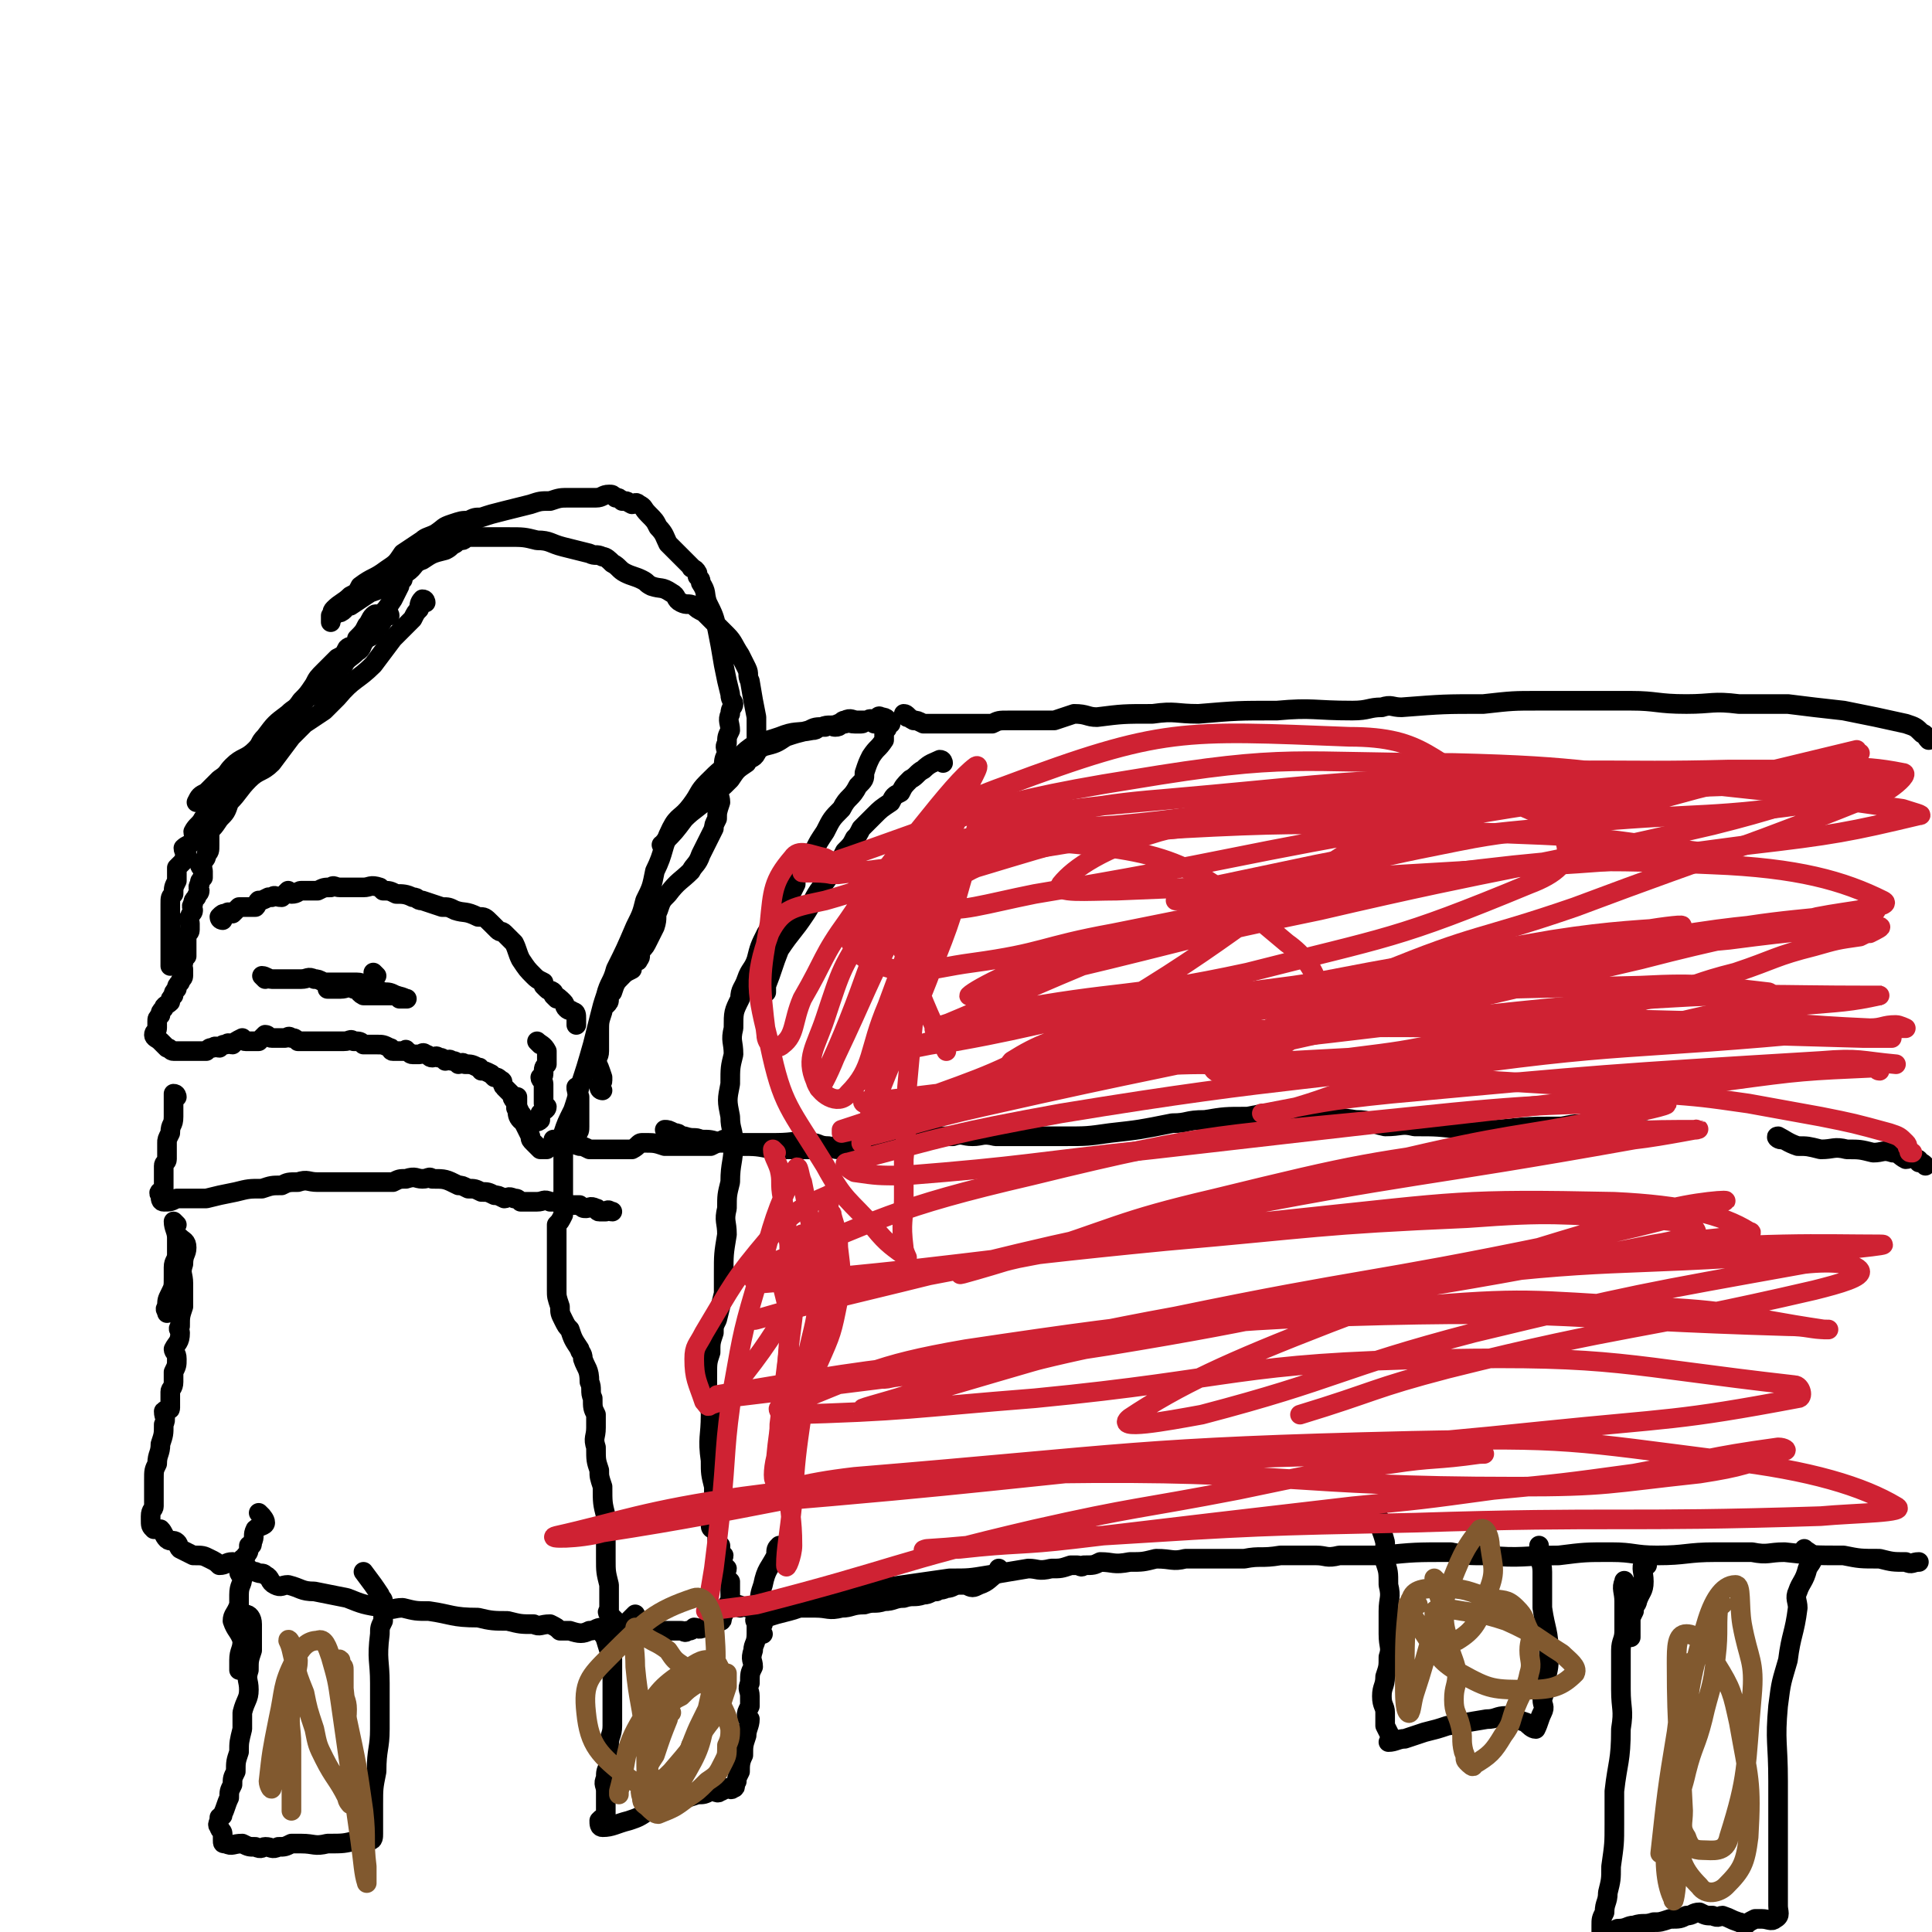 <svg viewBox='0 0 590 590' version='1.1' xmlns='http://www.w3.org/2000/svg' xmlns:xlink='http://www.w3.org/1999/xlink'><g fill='none' stroke='#000000' stroke-width='6' stroke-linecap='round' stroke-linejoin='round'><path d='M123,177c0,0 0,-1 -1,-1 0,1 0,2 0,3 -1,2 -1,2 -2,4 -2,3 -2,3 -4,5 -1,0 -1,-1 -2,0 -1,1 -1,2 -2,3 -1,2 -1,2 -3,4 0,1 0,1 -1,2 -1,1 -1,0 -2,1 -1,2 -1,2 -3,3 -2,2 -2,2 -4,4 -2,2 -2,2 -3,4 -2,3 -2,3 -4,5 -2,3 -2,2 -4,4 -4,3 -4,3 -7,7 -2,2 -1,2 -3,4 -3,3 -4,2 -7,5 -2,2 -1,2 -4,4 -2,2 -2,2 -4,4 -2,1 -2,1 -3,3 '/><path d='M130,184c0,0 0,-1 -1,-1 -1,1 -1,2 -1,3 -1,1 -1,1 -2,3 -3,3 -3,3 -6,6 -3,4 -3,4 -6,8 -5,5 -6,4 -11,10 -2,2 -2,2 -4,4 -3,2 -3,2 -6,4 -2,2 -2,2 -4,4 -3,4 -3,4 -6,8 -3,3 -4,2 -7,5 -3,3 -3,4 -6,7 -1,3 -1,3 -3,5 -2,3 -2,3 -5,5 '/><path d='M119,188c0,0 0,-1 -1,-1 -1,2 -1,3 -3,5 -1,2 -1,2 -3,3 -2,2 -1,3 -3,4 -2,2 -3,2 -4,4 -2,1 -1,1 -2,3 -1,1 -1,0 -2,1 0,1 0,1 -1,1 -1,1 -1,1 -2,2 -1,1 0,1 -1,2 -2,1 -2,0 -3,1 -1,1 -1,1 -2,2 -1,2 -1,2 -3,3 -1,1 -1,1 -2,2 -1,1 -1,1 -2,3 0,1 -1,0 -1,1 -1,1 -1,2 -2,3 0,1 -1,0 -2,1 -2,2 -2,2 -4,5 0,0 0,0 0,1 -1,1 -2,1 -3,2 -1,1 -1,1 -2,2 -1,2 -1,2 -2,3 0,1 0,1 -1,2 -2,1 -2,1 -3,2 0,1 0,2 -1,2 0,2 0,2 -2,3 -1,2 -2,2 -3,4 0,1 1,2 0,3 -1,1 -2,1 -3,2 0,1 1,2 1,2 0,1 -1,1 -1,2 -1,1 -1,1 -2,2 0,2 0,2 0,4 -1,2 -1,2 -1,4 -1,1 -1,1 -1,3 0,3 0,3 0,6 0,3 0,3 0,5 0,3 0,3 0,5 0,1 0,1 0,3 '/><path d='M68,241c0,0 0,-1 -1,-1 0,1 0,2 0,4 -1,2 -1,2 -2,4 0,0 0,0 0,1 0,1 0,1 0,3 0,1 -1,1 -1,2 0,1 0,1 0,2 0,1 0,1 0,2 0,2 0,2 -1,3 0,1 0,1 -1,2 0,1 0,1 -1,1 0,1 1,1 1,2 0,1 0,1 0,2 -1,1 -1,1 -1,2 -1,1 0,2 0,2 0,1 -1,1 -1,2 -1,1 -1,1 -1,2 -1,1 0,1 0,2 0,1 -1,1 -1,2 -1,1 0,1 0,2 0,1 0,1 0,2 0,1 -1,1 -1,2 0,1 0,1 0,2 0,1 0,1 0,2 0,1 0,1 0,2 -1,1 -1,1 -1,2 -1,1 0,1 0,2 0,1 0,1 0,2 0,1 -1,1 -1,2 -1,1 -1,1 -1,2 -1,1 -1,1 -1,2 -1,1 -1,1 -1,2 -1,1 -2,1 -2,2 -1,1 -1,1 -1,2 -1,1 -1,1 -1,2 0,1 0,1 0,2 0,1 -1,1 -1,2 0,1 1,1 2,2 1,1 1,1 2,2 1,0 1,1 2,1 1,0 1,0 2,0 1,0 1,0 2,0 1,0 1,0 2,0 1,0 1,0 2,0 1,0 1,0 2,0 1,-1 1,-1 2,-1 1,-1 1,0 2,0 1,-1 1,-1 2,-1 1,-1 1,0 2,0 1,-1 1,-1 3,-2 0,0 0,1 1,1 1,0 1,0 2,0 1,0 1,0 2,0 1,-1 1,-1 2,-2 1,0 1,1 2,1 1,0 1,0 2,0 1,0 1,0 2,0 1,0 1,-1 2,0 1,0 1,0 2,1 1,0 1,0 3,0 1,0 1,0 2,0 0,0 0,0 1,0 2,0 2,0 4,0 2,0 2,0 4,0 2,0 2,-1 3,0 2,0 2,0 3,1 2,0 2,0 4,0 2,0 2,0 4,1 1,0 0,1 1,1 2,0 2,0 3,0 1,0 1,-1 1,0 1,0 1,1 2,1 1,0 1,0 2,0 1,0 1,-1 2,0 1,0 1,1 2,1 1,0 1,-1 2,0 1,0 1,0 2,1 1,0 1,-1 2,0 1,0 1,0 2,1 1,0 1,-1 2,0 2,0 2,0 4,1 1,0 0,0 1,1 1,0 1,0 3,1 0,0 0,0 1,1 1,0 1,0 2,1 1,0 0,1 1,2 1,1 1,1 2,2 1,1 0,1 1,2 1,2 1,2 2,4 1,1 1,2 1,3 1,2 1,2 2,4 0,1 0,1 1,2 1,1 1,1 2,2 1,0 1,0 2,0 1,-1 1,-1 2,-2 1,0 1,1 2,1 1,0 1,0 2,0 1,-1 0,-2 1,-2 1,-1 1,-1 2,-2 1,0 1,-1 1,-2 0,-1 0,-1 0,-2 0,-1 0,-1 0,-2 0,-1 0,-1 0,-2 0,-1 0,-1 0,-2 0,-1 0,-1 0,-1 -1,-2 -1,-2 -1,-3 '/><path d='M68,281c0,0 -1,0 -1,-1 1,-1 1,-1 2,-1 1,-1 1,0 2,0 1,-1 1,-1 2,-2 2,0 2,0 3,0 1,0 1,0 2,0 1,-1 0,-1 1,-2 1,0 1,0 3,-1 0,0 0,0 1,0 1,-1 1,0 3,0 1,-1 1,-1 2,-2 0,0 0,1 1,1 2,0 2,-1 3,-1 3,0 3,0 5,0 2,-1 2,-1 4,-1 1,-1 1,0 3,0 2,0 2,0 5,0 1,0 1,0 2,0 2,0 2,-1 5,0 0,0 0,0 1,1 2,0 2,0 4,1 2,0 3,0 5,1 2,0 1,1 3,1 3,1 3,1 6,2 2,0 2,0 4,1 3,1 3,0 7,2 2,0 2,0 4,2 1,1 1,1 2,2 1,1 1,0 2,1 1,1 1,1 3,3 1,2 1,3 2,5 2,3 2,3 4,5 1,1 1,1 3,2 0,0 0,0 0,1 1,1 1,1 1,1 1,1 1,0 2,1 '/><path d='M170,305c0,0 -1,-1 -1,-1 1,0 2,1 3,2 1,1 0,1 1,2 1,1 1,0 2,1 1,0 1,1 1,2 0,1 0,1 0,2 '/><path d='M184,333c0,0 -1,0 -1,-1 0,-1 1,-1 1,-2 0,0 0,-1 0,-1 -1,-3 -1,-3 -2,-5 0,-1 1,-1 1,-3 0,-2 0,-2 0,-3 0,-2 0,-2 0,-3 0,-3 0,-3 1,-6 0,-1 0,-1 1,-2 1,-1 1,-1 1,-2 0,-1 0,-1 1,-2 1,-3 1,-3 3,-5 1,-1 1,-1 3,-2 0,-1 0,-1 0,-2 1,-1 2,0 2,-1 1,-1 0,-1 1,-3 1,-1 1,-1 2,-3 1,-2 1,-2 2,-4 1,-3 0,-3 1,-5 1,-3 1,-3 3,-5 3,-4 4,-4 7,-7 1,-2 2,-2 3,-5 1,-2 1,-2 2,-4 1,-2 1,-2 2,-4 0,-1 0,-1 1,-3 0,-2 0,-2 1,-5 0,-2 -1,-2 0,-4 0,-1 0,-1 1,-3 0,-2 -1,-2 0,-3 0,-3 0,-3 1,-5 0,-1 -1,-2 0,-3 0,-2 0,-2 1,-4 0,-2 -1,-3 0,-5 0,-2 1,-2 1,-3 0,-1 -1,-1 -1,-3 -1,-4 -1,-4 -2,-9 -1,-6 -1,-6 -2,-11 -1,-4 -1,-4 -3,-8 -1,-3 0,-3 -2,-6 0,-1 0,-1 -1,-2 0,-1 0,-1 0,-1 -1,-2 -2,-1 -2,-2 -4,-4 -4,-4 -7,-7 -1,-2 -1,-3 -3,-5 -1,-2 -1,-2 -3,-4 -2,-2 -1,-2 -3,-3 -1,-1 -1,0 -2,0 -2,-1 -1,-1 -3,-1 -1,-1 -1,-1 -2,-1 -1,-1 -1,-1 -2,-1 -2,0 -2,1 -4,1 -1,0 -2,0 -3,0 -3,0 -3,0 -5,0 -3,0 -3,0 -6,1 -3,0 -3,0 -6,1 -4,1 -4,1 -8,2 -4,1 -4,1 -7,2 -2,0 -2,0 -4,1 -2,0 -2,0 -5,1 -3,1 -2,1 -5,3 -2,1 -3,1 -4,2 -3,2 -3,2 -6,4 -2,3 -2,3 -5,5 -4,3 -4,2 -8,5 -1,2 -1,2 -3,3 -2,2 -3,2 -5,4 -1,1 0,1 -1,2 0,1 0,2 0,2 0,0 0,-1 1,-2 1,-1 1,-1 2,-1 2,-1 1,-2 3,-2 3,-2 3,-2 6,-4 3,-1 3,-1 5,-3 3,-2 4,-1 6,-3 3,-2 2,-3 5,-4 3,-2 3,-2 7,-3 2,-1 1,-1 3,-2 1,-1 1,-1 2,-1 1,0 1,-1 2,-1 2,0 2,0 4,0 4,0 4,0 8,0 5,0 5,0 9,1 4,0 4,1 8,2 4,1 4,1 8,2 2,1 2,0 4,1 1,0 2,1 3,2 2,1 2,2 4,3 2,1 3,1 5,2 2,1 1,1 3,2 3,1 3,0 6,2 2,1 1,2 3,3 2,1 2,0 4,1 1,1 1,1 3,2 3,3 3,3 7,7 2,2 2,3 4,6 1,2 1,2 2,4 1,2 0,2 1,4 1,6 1,6 2,11 0,3 0,3 0,5 0,2 0,2 0,4 0,1 0,1 0,2 -1,2 -2,1 -3,3 -3,2 -3,2 -5,5 -3,3 -3,3 -7,6 -3,3 -4,3 -7,6 -3,4 -3,4 -6,7 -1,1 0,1 -1,1 '/><path d='M267,221c0,0 0,0 -1,-1 -1,0 -1,0 -2,0 -1,0 -1,0 -2,0 -2,0 -2,-1 -4,0 -1,0 -1,1 -2,1 -2,1 -3,0 -5,1 -2,0 -1,1 -3,1 -5,1 -5,0 -10,2 -3,1 -3,1 -7,2 -3,2 -3,2 -6,5 -5,3 -5,3 -9,7 -3,3 -2,3 -5,7 -3,4 -4,3 -6,7 -3,6 -2,7 -5,13 -1,5 -1,5 -3,9 -1,4 -1,4 -3,8 -3,7 -3,7 -6,13 -1,4 -2,4 -3,8 -1,3 -1,3 -2,7 -1,4 -1,4 -2,8 -2,7 -2,7 -4,13 -1,4 -1,4 -2,7 -2,4 -2,4 -3,7 0,4 0,4 0,8 0,3 0,3 0,5 0,2 0,2 0,4 0,1 0,1 0,3 0,2 0,2 0,5 -1,2 -1,2 -2,3 0,3 0,3 0,5 0,2 0,2 0,4 0,2 0,2 0,4 0,2 0,2 0,3 0,1 0,1 0,2 0,1 0,1 0,2 0,2 0,2 1,5 0,2 0,2 1,4 1,2 1,2 2,3 1,3 1,3 3,6 0,1 1,1 1,3 1,3 2,3 2,7 1,2 0,3 1,5 0,3 0,3 1,5 0,2 0,2 0,4 0,3 -1,3 0,6 0,4 0,4 1,7 0,2 0,2 1,5 0,5 0,5 1,9 0,3 0,3 0,7 0,3 0,3 0,6 0,4 0,4 1,8 0,2 0,2 0,3 0,2 0,2 0,3 0,1 0,1 0,2 0,0 -1,0 0,1 1,1 1,1 2,2 1,1 0,1 1,2 1,1 1,1 2,2 1,0 1,0 2,1 1,0 1,-1 2,-1 1,0 1,0 2,0 1,0 1,0 2,0 1,0 1,1 2,0 1,0 1,0 2,-1 1,0 1,0 2,0 2,0 2,0 3,0 1,0 1,1 2,0 1,0 1,0 2,-1 1,0 1,1 3,0 0,0 0,0 1,-1 1,0 1,0 2,-1 1,0 1,1 2,0 1,0 0,-1 1,-2 0,-1 0,-1 1,-2 0,-1 0,-1 1,-2 0,-1 0,-1 0,-2 0,-1 0,-1 0,-2 0,-1 0,-1 0,-2 -1,-1 -1,-1 -2,-2 0,-1 1,-1 1,-2 -1,-1 -1,-1 -2,-2 0,-1 1,-1 1,-2 -1,-1 -1,-1 -1,-3 -1,-1 -1,-1 -1,-3 0,-1 0,-1 -1,-2 0,0 -1,0 -1,-1 0,-1 1,-1 1,-2 0,-1 0,-1 0,-2 0,-4 0,-4 0,-8 -1,-4 -1,-4 -1,-8 -1,-7 0,-7 0,-14 0,-4 -1,-4 -1,-8 0,-2 0,-2 0,-4 0,-4 0,-4 1,-7 0,-3 0,-3 1,-6 0,-2 0,-2 1,-4 1,-4 1,-4 2,-8 0,-3 0,-3 0,-6 0,-6 0,-6 1,-12 0,-4 -1,-4 0,-8 0,-4 0,-4 1,-8 0,-6 1,-6 1,-12 0,-4 -1,-4 -1,-8 -1,-5 -1,-5 0,-10 0,-5 0,-5 1,-9 0,-4 -1,-4 0,-8 0,-5 0,-5 2,-9 0,-3 1,-3 2,-6 1,-3 2,-3 3,-6 1,-4 1,-4 3,-8 2,-3 2,-3 5,-7 1,-1 1,-2 2,-4 1,-2 1,-2 2,-4 0,-1 0,-2 0,-3 3,-4 3,-4 6,-8 1,-2 1,-2 3,-5 2,-4 2,-4 5,-7 2,-4 3,-3 5,-7 2,-2 2,-2 2,-4 1,-3 1,-3 2,-5 2,-3 2,-2 4,-5 0,-1 0,-1 0,-3 0,0 1,0 1,-1 0,-1 1,-1 1,-1 -1,-1 -1,-2 -3,-2 -1,-1 -1,1 -2,1 -1,0 -1,-1 -2,0 -1,0 -1,1 -2,1 -1,0 -1,0 -2,0 -2,0 -2,-1 -3,0 -2,0 -1,1 -3,1 -1,0 -1,-1 -3,0 -3,0 -3,0 -5,1 -4,1 -4,1 -7,2 -3,2 -3,2 -7,3 -1,1 -2,0 -2,1 -1,1 0,1 -1,2 '/><path d='M233,499c0,0 -1,0 -1,-1 0,-1 0,-1 1,-2 0,-1 0,-1 1,-2 3,-1 3,-1 7,-2 4,-1 4,-2 8,-3 6,-2 6,-2 13,-3 7,-1 7,-1 14,-2 7,-1 7,-1 14,-2 6,0 6,0 12,-1 6,-1 6,-1 12,-2 3,0 3,1 7,0 3,0 3,0 6,-1 1,0 1,0 2,0 1,0 1,1 2,0 3,0 3,0 5,-1 4,0 4,1 9,0 4,0 4,0 8,-1 5,0 5,1 9,0 9,0 9,0 18,0 5,-1 5,0 11,-1 4,0 4,0 7,0 2,0 2,0 4,0 3,0 3,1 7,0 6,0 6,0 13,0 10,-1 10,-1 21,-1 5,1 5,1 11,1 11,1 11,0 22,0 8,-1 8,-1 16,-1 7,0 7,1 14,1 9,0 9,-1 18,-1 6,0 6,0 11,0 5,1 5,0 10,0 9,1 9,1 18,1 5,1 5,1 11,1 4,1 4,1 8,1 2,1 2,0 4,0 0,0 0,0 0,0 '/><path d='M226,491c0,0 -1,-1 -1,-1 1,0 2,1 4,1 2,1 2,0 4,0 4,0 4,0 9,0 3,0 3,0 7,0 4,0 4,1 8,0 3,0 3,-1 7,-1 3,-1 3,0 6,-1 3,0 3,-1 6,-1 3,-1 3,0 6,-1 2,0 2,-1 4,-1 1,-1 1,0 3,-1 2,0 2,-1 4,-1 1,0 1,0 2,0 2,1 2,1 4,0 3,-1 3,-2 6,-4 0,0 0,0 0,-1 '/><path d='M277,219c0,0 -1,-1 -1,-1 1,0 1,1 3,2 1,0 1,0 3,1 1,0 1,0 3,0 2,0 2,0 5,0 2,0 2,0 4,0 2,0 2,0 4,0 2,0 2,0 5,0 2,-1 2,-1 5,-1 3,0 3,0 5,0 2,0 2,0 5,0 2,0 2,0 4,0 3,-1 3,-1 6,-2 4,0 4,1 7,1 8,-1 8,-1 17,-1 7,-1 7,0 14,0 12,-1 12,-1 24,-1 11,-1 11,0 23,0 5,0 5,-1 9,-1 3,-1 3,0 6,0 13,-1 13,-1 25,-1 9,-1 9,-1 17,-1 14,0 14,0 28,0 8,0 8,1 17,1 8,0 8,-1 16,0 7,0 7,0 15,0 8,1 8,1 17,2 10,2 10,2 19,4 3,1 3,1 5,3 1,0 1,1 2,2 '/><path d='M288,233c0,0 0,-1 -1,-1 -2,1 -3,1 -5,3 -2,1 -2,2 -4,3 -2,2 -2,2 -3,4 -2,1 -2,1 -3,3 -3,2 -3,2 -5,4 -2,2 -2,2 -4,4 -1,2 -1,2 -2,3 -1,2 -1,2 -3,4 -1,2 -1,2 -3,5 -2,3 -2,3 -5,7 -2,3 -2,4 -4,7 -4,6 -4,5 -8,11 -2,5 -2,6 -4,11 0,1 0,1 0,2 '/><path d='M170,349c0,0 -1,-1 -1,-1 1,0 2,0 3,1 2,0 2,0 5,1 1,0 1,0 3,1 1,0 1,0 3,0 1,0 1,0 3,0 2,0 2,0 3,0 2,0 2,0 4,0 2,-1 2,-2 3,-2 4,0 4,0 7,1 3,0 3,0 6,0 2,0 2,0 4,0 2,0 2,0 4,0 2,-1 2,-1 4,-2 1,0 1,1 3,1 1,0 1,0 3,0 2,0 2,0 4,0 3,0 3,0 6,0 6,0 6,-1 11,0 2,0 2,1 5,1 2,1 2,1 4,1 4,-1 4,-1 8,-1 '/><path d='M204,346c0,0 -1,-1 -1,-1 1,0 1,0 3,1 2,0 1,1 3,1 3,1 3,0 5,1 3,0 3,0 6,1 3,0 3,0 6,1 5,0 5,0 10,1 2,0 2,0 5,0 4,0 4,0 9,0 4,-1 4,-1 9,-1 6,-1 6,-1 12,-1 5,-1 5,-1 9,-1 5,-1 5,-1 11,-1 3,-1 3,0 6,0 3,0 3,-1 7,0 6,0 6,0 12,0 4,0 4,0 9,0 7,0 7,0 14,-1 9,-1 9,-1 19,-3 5,0 4,-1 10,-1 6,-1 6,-1 13,-1 5,-1 5,-1 9,-1 5,0 5,0 10,1 7,0 7,0 14,1 5,0 4,1 9,2 5,0 5,-1 9,0 7,0 7,0 15,1 5,0 5,0 10,0 10,-1 10,-1 20,-1 5,-1 5,-1 11,0 5,0 5,0 11,1 1,0 1,0 2,0 2,0 2,0 3,1 0,0 0,0 1,0 1,0 1,0 1,0 1,0 1,0 2,0 '/><path d='M544,348c-1,0 -2,-1 -1,-1 2,1 3,2 6,3 3,0 3,0 7,1 4,0 4,-1 8,0 4,0 4,0 8,1 3,0 3,-1 6,0 2,0 2,1 4,2 1,0 2,-1 3,0 1,0 1,0 1,1 1,0 1,0 2,1 '/><path d='M165,319c0,0 -1,-1 -1,-1 1,1 2,1 3,3 0,1 0,1 0,2 0,1 0,1 0,2 -1,1 -1,1 -1,3 0,1 -1,1 -1,1 0,1 1,1 1,2 0,1 0,1 0,2 0,2 0,2 0,4 1,1 1,1 1,1 0,1 -1,1 -2,2 0,1 0,1 0,2 -1,1 -1,0 -2,1 -1,0 -1,0 -2,0 -1,-1 -2,-1 -2,-1 -1,-1 -1,-2 -1,-3 -1,-1 0,-1 0,-1 0,-2 0,-2 0,-3 '/><path d='M81,299c0,0 -1,-1 -1,-1 1,0 2,1 3,1 1,0 1,0 3,0 1,0 1,0 3,0 2,0 2,0 3,0 2,0 2,-1 4,0 1,0 1,0 3,1 1,0 1,0 2,0 2,0 2,0 3,0 3,0 3,0 5,0 2,0 2,1 5,2 1,0 1,0 3,1 2,0 2,0 4,1 1,0 1,1 1,1 1,0 3,0 2,0 -2,-1 -3,-1 -7,-1 -2,0 -2,0 -3,0 -2,0 -2,0 -3,0 -2,-1 -1,-2 -3,-2 -2,-1 -2,0 -4,0 -2,0 -2,0 -3,0 -1,0 -1,0 -1,0 '/><path d='M115,298c0,0 -1,-1 -1,-1 '/><path d='M54,335c0,0 0,-1 -1,-1 0,2 0,3 0,7 0,3 -1,2 -1,5 -1,2 -1,2 -1,3 0,2 0,2 0,5 0,1 -1,1 -1,2 0,3 0,3 0,5 0,1 0,1 0,2 -1,1 -2,1 -1,2 0,1 0,2 1,2 2,0 2,0 4,-1 4,0 4,0 9,0 4,-1 4,-1 9,-2 4,-1 4,-1 8,-1 3,-1 3,-1 6,-1 2,-1 2,-1 5,-1 3,-1 3,0 6,0 2,0 2,0 5,0 2,0 2,0 4,0 2,0 2,0 4,0 3,0 3,0 6,0 2,0 2,0 4,0 2,-1 2,-1 4,-1 3,-1 3,0 5,0 2,0 2,-1 3,0 4,0 4,0 8,2 1,0 1,0 3,1 2,0 2,0 4,1 2,0 2,0 4,1 1,0 1,0 3,1 1,0 1,-1 3,0 1,0 1,0 2,1 2,0 2,0 3,0 1,0 1,0 2,0 2,0 2,-1 4,0 1,0 1,0 3,0 1,0 2,0 3,1 2,0 2,0 3,0 1,1 1,1 2,1 1,0 1,-1 3,0 1,0 0,1 1,1 1,0 1,0 2,0 1,-1 1,0 2,0 '/><path d='M56,379c0,0 -1,-1 -1,-1 1,1 2,1 2,3 0,2 -1,2 -1,5 -1,3 0,3 0,6 0,2 0,2 0,4 0,1 0,1 0,3 -1,3 -1,3 -1,6 -1,1 0,1 0,2 0,3 -1,3 -2,5 0,1 1,1 1,3 0,2 0,2 -1,4 0,1 0,1 0,3 0,2 -1,2 -1,3 0,2 0,3 0,5 0,1 -1,0 -2,1 0,2 1,2 0,4 0,3 0,3 -1,6 0,3 -1,3 -1,6 -1,2 -1,2 -1,5 0,4 0,4 0,8 0,1 -1,1 -1,3 0,1 0,1 0,1 0,2 0,2 1,3 1,0 1,0 2,0 1,1 1,2 2,3 1,1 2,0 3,1 1,1 0,1 1,2 2,1 2,1 4,2 3,0 3,0 5,1 2,1 2,1 3,2 2,0 2,-1 4,-1 2,1 2,1 4,2 2,0 1,1 3,1 2,1 2,0 3,1 2,1 1,2 3,3 2,1 2,0 4,0 4,1 4,2 8,2 5,1 5,1 10,2 5,2 5,2 11,3 3,1 3,0 6,0 4,1 4,1 8,1 7,1 7,2 15,2 4,1 5,1 9,1 4,1 4,1 8,1 2,1 2,0 5,0 2,1 2,1 3,2 2,0 2,0 3,0 3,1 4,1 6,0 2,0 2,-1 4,-1 1,0 1,0 2,0 1,0 1,0 1,0 1,0 1,1 2,0 1,0 1,0 2,-1 1,-1 1,-1 3,-3 '/><path d='M54,374c0,0 -1,-1 -1,-1 0,2 1,3 1,5 0,3 0,3 0,5 0,2 -1,2 -1,4 0,1 0,1 0,3 0,3 0,3 -1,5 -1,2 -1,2 -1,4 -1,1 0,1 0,2 '/><path d='M76,494c0,0 -1,-1 -1,-1 1,0 2,1 2,3 0,2 0,2 0,5 0,2 0,2 0,3 -1,3 -1,3 -1,6 -1,3 0,3 0,6 0,3 -1,3 -2,7 0,3 0,3 0,5 -1,4 -1,4 -1,7 -1,3 -1,3 -1,6 -1,2 -1,2 -1,4 -1,2 -1,2 -1,4 -1,2 -1,3 -2,5 0,1 0,0 -1,1 0,2 -1,2 0,3 0,1 1,1 1,2 0,1 0,1 0,2 0,1 0,1 1,1 2,1 2,0 5,0 2,1 2,1 4,1 2,1 2,0 3,0 2,0 2,1 4,0 2,0 2,0 4,-1 2,0 2,0 3,0 4,0 4,1 8,0 5,0 5,0 9,-1 2,0 2,1 4,0 1,0 1,-1 1,-2 0,-4 0,-4 0,-9 0,-5 0,-5 1,-10 0,-7 1,-7 1,-13 0,-3 0,-3 0,-6 0,-3 0,-3 0,-6 0,-1 0,-1 0,-2 0,-7 -1,-7 0,-15 0,-2 0,-2 1,-4 0,-1 0,-1 0,-2 0,-1 0,-1 0,-2 0,-1 0,-1 0,-2 0,-1 -1,-1 -1,-2 -2,-3 -2,-3 -5,-7 '/><path d='M80,463c0,0 -1,-1 -1,-1 1,1 2,2 2,3 0,1 -2,1 -3,2 -1,2 0,2 -1,4 0,1 0,1 -1,1 0,2 0,2 -1,3 0,1 0,1 -1,1 0,2 0,2 -1,4 0,1 1,1 1,2 0,2 -1,2 -1,5 0,1 0,1 0,3 -1,3 -2,3 -2,5 1,3 2,3 3,6 0,3 -1,3 -1,6 0,2 0,2 0,3 '/><path d='M185,500c0,0 -1,-1 -1,-1 1,1 1,2 2,5 1,1 1,1 1,3 0,1 0,1 0,3 0,3 0,3 0,5 0,2 0,2 0,4 0,1 0,1 0,3 0,3 0,3 0,5 0,3 -1,3 -1,6 0,3 0,3 0,6 -1,2 -1,2 -1,4 -1,2 0,2 0,4 0,2 0,2 0,5 0,1 0,1 0,3 -1,0 -1,0 -2,1 0,1 0,2 1,2 3,0 4,-1 8,-2 3,-1 3,-1 6,-3 4,-1 4,-1 8,-3 4,-1 4,-1 7,-2 2,0 2,0 4,-1 2,0 2,1 3,0 1,0 1,-1 2,-1 1,0 1,1 2,0 1,0 0,-1 1,-2 0,-1 0,-1 1,-3 0,-2 0,-3 1,-5 0,-3 0,-3 1,-6 0,-2 1,-3 1,-5 0,0 -1,0 -1,-1 0,-1 0,-1 1,-3 0,-1 0,-1 0,-3 0,-2 -1,-2 0,-4 0,-3 0,-3 1,-5 0,-2 -1,-2 0,-5 0,-2 1,-2 1,-5 0,0 0,0 0,-1 0,-1 0,-1 0,-2 0,-1 -1,-1 0,-2 0,-2 0,-2 1,-4 0,-3 0,-3 1,-6 1,-5 2,-5 4,-9 0,-2 0,-2 1,-3 '/><path d='M497,484c-1,0 -1,-2 -1,-1 -1,2 0,3 0,6 0,1 0,1 0,3 0,3 0,3 0,6 0,3 -1,3 -1,6 0,6 0,6 0,12 0,6 1,6 0,12 0,10 -1,10 -2,19 0,5 0,5 0,10 0,6 0,6 -1,13 0,4 0,4 -1,8 0,3 -1,3 -1,6 -1,2 -1,2 -1,4 0,1 0,1 0,2 2,0 3,0 5,-1 3,0 3,-1 5,-1 3,-1 3,0 6,-1 2,0 2,0 5,-1 3,0 3,0 5,-1 2,0 2,-1 4,-1 2,1 2,1 4,1 2,1 2,0 3,0 3,1 2,1 5,2 1,0 1,1 2,1 1,-1 1,-1 3,-2 1,0 1,0 2,0 2,0 3,1 4,0 2,-1 1,-2 1,-4 0,-1 0,-1 0,-2 0,-2 0,-2 0,-4 0,-3 0,-3 0,-7 0,-6 0,-6 0,-12 0,-6 0,-6 0,-13 0,-12 -1,-12 0,-23 1,-8 1,-7 3,-14 1,-8 2,-8 3,-16 0,-2 -1,-3 0,-5 1,-3 2,-3 3,-7 1,-2 2,-2 1,-4 0,-1 -1,-1 -2,-2 '/><path d='M503,478c-1,0 -1,-2 -1,-1 -1,2 0,3 0,6 0,3 -1,3 -2,6 0,1 -1,1 -1,3 -1,2 -1,2 -1,3 0,1 0,1 0,2 0,1 0,1 0,3 '/><path d='M422,465c0,0 -1,-2 -1,-1 0,2 1,3 2,7 0,3 0,3 0,6 1,3 1,3 1,7 1,4 0,4 0,8 0,3 0,3 0,7 0,4 1,4 0,7 0,3 0,3 -1,6 0,3 -1,3 -1,6 0,3 1,3 1,5 0,2 0,2 0,4 1,2 1,2 2,4 0,0 -1,1 -1,1 2,0 3,-1 5,-1 3,-1 3,-1 6,-2 4,-1 4,-1 7,-2 6,-1 6,-1 12,-2 3,0 3,-1 6,-1 3,1 3,1 6,2 1,1 2,2 3,2 1,-2 1,-3 2,-5 1,-2 0,-2 0,-4 1,-3 1,-3 1,-6 1,-4 1,-4 1,-8 0,-7 -1,-7 -2,-14 0,-5 0,-5 0,-11 0,-3 -1,-3 -1,-6 0,-1 0,-1 0,-2 '/></g>
<g fill='none' stroke='#CF2233' stroke-width='6' stroke-linecap='round' stroke-linejoin='round'><path d='M584,352c-1,0 -1,0 -1,-1 -1,-1 0,-1 -1,-2 -2,-2 -2,-2 -5,-3 -11,-3 -11,-3 -21,-5 -11,-2 -11,-2 -22,-4 -14,-2 -14,-2 -27,-3 -18,-2 -18,-2 -36,-3 -32,-2 -32,-2 -64,-3 -13,-1 -13,-2 -26,-2 -10,-1 -10,-1 -21,-1 -8,-1 -8,-1 -17,-1 -4,-1 -4,-1 -9,0 -2,0 -6,1 -4,1 4,1 8,1 16,1 15,-1 15,-1 29,-1 18,-1 19,-1 37,-2 16,-2 16,-2 31,-5 18,-2 18,-2 35,-6 15,-3 15,-4 29,-8 11,-3 11,-4 23,-7 12,-4 12,-5 24,-8 7,-2 7,-2 14,-3 2,-1 2,-1 3,-1 2,-1 4,-2 3,-2 -20,1 -23,1 -46,4 -20,2 -20,1 -40,5 -24,4 -24,5 -47,10 -32,7 -32,8 -63,15 -28,7 -29,6 -57,13 -14,4 -14,5 -28,8 -18,4 -18,4 -36,8 0,0 0,-1 0,-1 43,-14 43,-16 87,-27 41,-11 42,-9 84,-17 41,-8 41,-8 82,-15 24,-4 25,-3 49,-6 7,-1 17,-2 13,-2 -17,3 -28,2 -56,8 -71,15 -70,17 -141,34 -35,9 -35,8 -71,16 -13,4 -14,4 -27,7 -6,2 -15,4 -12,4 9,-2 17,-5 35,-9 53,-12 53,-11 106,-23 48,-11 48,-11 95,-22 27,-7 27,-6 54,-13 10,-2 24,-3 20,-5 -12,-6 -26,-10 -52,-11 -45,-2 -46,-1 -91,5 -51,6 -51,7 -100,20 -19,5 -34,13 -36,15 -1,1 15,-4 30,-8 38,-9 38,-10 77,-18 60,-14 60,-12 120,-26 20,-5 20,-6 40,-11 2,-1 7,-1 5,-1 -20,-1 -24,-2 -48,0 -42,4 -42,4 -84,11 -60,10 -60,12 -120,22 -15,3 -24,6 -29,4 -3,-2 4,-9 11,-12 30,-9 31,-10 63,-12 55,-3 55,0 110,2 23,1 23,2 47,5 0,0 0,0 0,0 -39,3 -40,2 -79,7 -25,3 -25,4 -50,8 -24,5 -24,5 -49,10 -22,4 -21,6 -43,9 -15,2 -18,5 -30,0 -6,-2 -11,-9 -6,-15 15,-21 18,-29 46,-39 48,-18 54,-17 105,-15 24,0 24,8 46,18 11,6 18,6 20,14 2,6 -3,10 -11,13 -41,17 -43,16 -86,27 -37,8 -38,5 -75,12 -9,1 -9,1 -18,4 -1,0 -4,2 -2,1 24,-10 27,-12 54,-23 30,-12 31,-10 61,-23 16,-7 22,-10 31,-16 2,-1 -5,-1 -9,1 -48,30 -46,34 -95,62 -24,13 -25,13 -50,22 -7,2 -12,0 -14,0 -2,-1 3,-1 6,-1 46,-6 46,-4 91,-12 20,-3 29,0 38,-11 7,-7 4,-18 -6,-25 -24,-20 -30,-27 -62,-30 -38,-4 -40,6 -79,17 -9,2 -13,2 -17,10 -5,14 -4,18 0,34 4,19 6,19 17,37 6,11 7,10 15,19 4,5 6,6 10,9 0,0 -1,-2 -1,-3 -1,-8 0,-8 0,-15 0,-6 0,-6 0,-12 1,-11 1,-11 1,-22 1,-11 1,-11 2,-21 4,-22 5,-22 9,-44 1,-5 2,-12 2,-9 -2,6 -3,13 -7,26 -3,11 -4,11 -7,22 -3,8 -3,8 -6,17 -3,10 -3,10 -5,21 -1,2 -2,6 -2,5 2,-3 2,-7 5,-14 8,-21 10,-21 18,-43 6,-15 5,-15 10,-31 2,-8 3,-9 3,-16 0,-2 -2,-3 -4,-2 -15,17 -16,18 -29,39 -9,13 -9,14 -14,29 -3,9 -6,12 -3,19 1,4 7,8 10,4 8,-8 6,-13 12,-27 9,-24 8,-24 17,-47 3,-8 4,-8 7,-16 1,-2 1,-5 0,-4 -1,1 -3,4 -5,8 -10,17 -10,17 -19,34 -7,15 -6,15 -12,30 -4,10 -7,16 -9,20 0,2 3,-4 5,-9 10,-21 9,-21 20,-42 9,-19 10,-19 19,-37 2,-5 6,-11 4,-10 -4,3 -9,9 -17,19 -11,14 -12,13 -22,28 -8,11 -7,12 -14,24 -3,7 -2,11 -6,14 -2,2 -5,0 -5,-3 -2,-16 -2,-18 1,-34 1,-10 1,-13 7,-20 2,-3 5,-1 10,0 7,4 9,4 14,11 14,22 11,24 23,48 '/><path d='M282,258c0,0 -1,-1 -1,-1 3,0 4,0 8,0 12,-2 12,-2 25,-4 13,-1 13,0 27,-1 22,-2 22,-3 44,-5 21,-1 21,-2 42,-3 13,0 13,0 26,0 12,0 12,-2 23,-2 8,1 8,2 17,3 5,1 5,0 10,1 1,0 1,0 2,1 1,0 2,0 1,0 -6,0 -7,0 -14,0 -17,-1 -17,-2 -33,-1 -23,0 -23,1 -45,3 -27,2 -27,1 -54,4 -28,3 -28,4 -56,8 -24,3 -24,3 -48,6 -1,0 -1,0 -2,0 -4,-1 -12,0 -8,-1 43,-14 49,-20 100,-28 48,-8 49,-5 98,-5 41,1 41,3 81,7 28,3 28,3 56,7 3,1 7,2 5,2 -21,5 -26,6 -52,9 -44,6 -44,5 -88,8 -53,3 -53,4 -105,6 -9,0 -19,1 -17,-2 4,-5 13,-11 30,-16 34,-9 35,-7 70,-10 52,-5 53,-2 105,-4 23,-1 23,-2 47,-3 '/><path d='M568,230c-1,0 -1,-1 -1,-1 -25,6 -25,6 -49,12 -22,6 -22,6 -43,11 -15,3 -15,2 -30,5 -20,4 -20,4 -40,9 -12,3 -12,3 -24,6 -5,1 -5,1 -10,2 -4,1 -4,0 -8,1 -1,0 -1,0 -3,0 0,0 -1,0 -1,0 2,-1 2,-2 5,-3 19,-4 19,-4 38,-8 21,-4 21,-5 42,-8 21,-3 21,-2 42,-5 35,-3 36,-1 70,-6 13,-2 19,-5 24,-8 2,-2 -5,-1 -10,-1 -61,0 -61,-1 -122,1 -47,2 -47,3 -93,7 -25,2 -24,4 -49,7 -2,0 -6,0 -4,0 14,-2 17,-3 35,-5 57,-5 57,-6 114,-9 38,-3 39,-1 77,-2 8,0 8,0 15,0 19,0 23,-2 38,1 2,0 -1,3 -4,5 -47,19 -48,18 -96,36 -29,10 -30,8 -59,20 -18,7 -18,8 -36,18 -8,5 -18,10 -15,12 5,4 16,2 31,1 33,-3 33,-4 67,-9 40,-5 40,-6 81,-12 12,-1 15,-1 24,-3 2,0 -1,0 -2,0 -34,0 -34,-1 -67,1 -71,6 -70,8 -141,15 -22,2 -22,3 -45,5 -2,0 -6,0 -5,0 1,-2 4,-4 9,-4 39,-5 39,-6 78,-7 49,-1 49,1 98,1 35,1 35,1 70,2 4,0 11,0 8,0 -22,-2 -29,-2 -58,-3 -29,-2 -29,-3 -58,-3 -30,0 -30,1 -60,3 -4,0 -9,0 -7,0 23,-1 29,-2 57,-2 37,-1 37,-1 74,0 23,0 23,1 46,2 4,0 4,-1 8,-1 1,0 3,1 3,1 -10,0 -12,0 -23,1 -62,6 -63,3 -124,12 -24,4 -23,7 -46,13 -2,0 -5,0 -3,0 16,-3 19,-4 39,-6 65,-6 65,-6 131,-10 12,-1 12,0 23,1 '/><path d='M574,327c-1,0 -1,-1 -1,-1 -22,1 -23,1 -45,4 -27,2 -27,3 -53,7 -62,7 -62,7 -123,14 -38,4 -38,5 -76,8 -8,0 -8,0 -15,-1 -2,-1 -4,-3 -2,-3 30,-8 32,-9 65,-15 73,-12 74,-9 147,-20 28,-4 28,-5 55,-11 7,-2 7,-1 13,-4 1,0 2,-2 1,-2 -18,-2 -20,-3 -39,-2 -77,2 -77,1 -153,7 -28,3 -28,5 -56,10 -8,1 -8,1 -17,3 -1,0 -2,0 -1,0 14,-4 15,-5 31,-7 45,-8 45,-7 90,-13 54,-8 54,-9 107,-17 6,-1 14,-2 11,-1 -11,1 -20,1 -39,4 -69,12 -69,12 -138,27 -14,3 -19,5 -27,10 -2,2 3,2 7,3 '/><path d='M238,388c0,0 -1,-1 -1,-1 1,2 1,3 2,6 1,4 1,4 2,8 0,5 0,5 0,10 0,10 0,10 0,21 -1,9 -1,9 -2,18 0,3 2,6 1,6 0,1 -2,-2 -2,-5 -1,-8 0,-8 0,-16 2,-16 2,-16 4,-32 1,-9 1,-9 2,-18 0,-4 1,-9 1,-8 -1,3 -1,9 -2,17 -1,7 -1,7 -2,14 0,7 1,7 1,13 -1,16 -1,16 -1,32 0,10 1,10 1,19 0,3 -2,8 -2,6 0,-5 1,-9 2,-19 1,-14 1,-14 3,-28 1,-8 2,-8 3,-16 2,-14 2,-14 3,-29 1,-8 1,-8 2,-16 0,-3 1,-6 0,-5 -7,3 -11,5 -18,13 -11,13 -11,14 -20,29 -2,4 -3,4 -3,8 0,6 1,7 3,13 1,1 1,2 2,1 3,-1 4,-1 6,-4 12,-15 12,-16 22,-32 4,-8 4,-8 7,-16 1,-3 1,-3 1,-5 1,-1 1,-2 1,-1 1,4 2,5 2,10 1,8 1,8 0,16 -2,10 -2,10 -6,19 -3,7 -4,7 -8,13 '/><path d='M237,352c0,0 -1,-1 -1,-1 0,2 1,3 2,6 1,4 0,4 1,9 1,7 1,7 2,14 0,7 1,7 1,14 -1,14 -1,14 -2,28 -1,12 -2,12 -3,23 -1,4 -1,8 0,7 1,-1 1,-5 3,-11 1,-5 2,-5 3,-10 2,-7 2,-7 3,-14 2,-11 3,-11 4,-21 0,-7 0,-8 -1,-15 -2,-10 -2,-10 -4,-20 -1,-2 -1,-6 -2,-4 -6,13 -7,16 -11,32 -5,17 -5,17 -8,34 -3,19 -2,20 -4,39 -1,9 -1,9 -2,17 -1,6 -1,6 -2,12 0,1 -1,1 0,1 7,-1 8,-1 15,-2 43,-11 42,-13 85,-23 31,-7 31,-6 62,-12 24,-5 23,-5 47,-8 13,-2 13,-1 27,-3 0,0 2,0 1,0 -30,1 -31,0 -62,1 -51,2 -52,0 -102,6 -53,6 -53,9 -105,17 -7,2 -18,2 -14,1 18,-4 28,-8 57,-12 47,-6 48,-7 95,-7 71,-1 71,4 141,4 28,0 28,-1 56,-4 13,-2 15,-3 26,-7 1,0 0,-1 -2,-1 -22,3 -22,4 -44,8 -22,3 -22,3 -43,5 -22,3 -22,3 -43,5 -43,5 -43,5 -85,10 -17,2 -17,1 -35,3 -5,0 -14,1 -10,0 17,-1 26,-3 53,-4 48,-3 48,-3 96,-4 62,-2 62,0 124,-2 11,-1 27,-1 23,-3 -10,-6 -26,-11 -52,-14 -47,-6 -48,-7 -96,-6 -85,2 -85,4 -170,11 -17,2 -21,4 -35,8 -1,0 2,1 4,0 72,-6 72,-7 145,-14 48,-4 48,-3 96,-8 39,-4 41,-3 78,-10 2,0 1,-4 -1,-4 -53,-6 -54,-9 -108,-8 -62,1 -62,6 -124,12 -38,3 -39,4 -76,5 -1,1 -3,-2 -2,-2 26,-10 28,-13 57,-18 67,-10 68,-9 136,-13 35,-3 36,-2 71,0 28,1 28,3 55,7 1,0 2,0 1,0 -5,0 -6,-1 -12,-1 -68,-2 -68,-5 -135,-3 -58,2 -58,5 -114,13 -39,4 -41,5 -78,11 -1,1 1,2 2,1 58,-7 59,-7 117,-16 55,-9 55,-11 110,-21 34,-6 34,-5 68,-11 9,-1 22,-2 18,-3 -8,-5 -20,-8 -41,-9 -47,-1 -48,0 -96,5 -58,6 -58,7 -116,18 -26,5 -42,11 -50,13 -4,1 13,-4 26,-7 54,-13 54,-14 109,-25 66,-13 66,-11 133,-23 9,-1 23,-4 19,-3 -14,0 -28,0 -56,4 -45,6 -46,6 -91,17 -30,7 -30,9 -59,18 -9,2 -22,6 -18,5 11,-3 23,-7 47,-14 47,-12 47,-12 95,-23 31,-7 31,-5 62,-12 5,-1 14,-3 10,-3 -29,0 -39,0 -77,4 -58,6 -59,4 -116,18 -43,10 -45,13 -85,29 -1,1 0,4 2,4 60,-5 62,-7 124,-13 46,-4 46,-5 92,-7 27,-2 27,-1 54,0 8,1 15,1 16,4 0,1 -6,3 -13,4 -79,16 -80,13 -159,29 -35,7 -34,8 -69,17 -6,2 -18,5 -12,4 43,-11 53,-17 109,-28 62,-13 63,-12 126,-19 37,-4 57,-3 74,-3 6,0 -14,2 -27,3 -55,4 -55,1 -110,8 -71,9 -71,11 -141,23 -13,2 -32,8 -25,7 25,-5 44,-11 88,-19 58,-12 58,-10 116,-22 26,-5 40,-9 51,-13 5,-1 -10,0 -19,3 -51,15 -51,15 -101,34 -31,12 -46,19 -61,29 -5,4 11,1 22,-1 42,-11 41,-14 83,-25 50,-12 51,-12 101,-21 9,-1 16,0 17,2 1,2 -6,4 -14,6 -56,13 -56,10 -112,24 -23,6 -22,7 -45,14 '/></g>
<g fill='none' stroke='#81592F' stroke-width='6' stroke-linecap='round' stroke-linejoin='round'><path d='M220,510c0,0 0,-1 -1,-1 -3,2 -3,3 -6,5 -3,2 -3,2 -5,4 -2,1 -2,1 -4,3 -1,1 -1,1 -1,1 -2,3 -2,3 -3,5 -2,4 -1,4 -2,8 0,2 -1,2 0,4 0,2 0,2 1,4 1,1 0,2 1,1 2,0 3,-1 5,-3 6,-7 6,-7 11,-14 4,-5 4,-6 6,-12 0,-2 0,-4 0,-4 -1,1 -2,3 -3,5 -1,3 0,3 -1,6 -2,3 -2,3 -4,6 -1,2 0,2 -2,4 0,1 0,1 -1,1 '/><path d='M205,523c0,0 -1,-1 -1,-1 0,0 0,1 0,3 -2,5 -2,5 -4,11 -2,3 -2,3 -3,7 -1,3 -2,3 -1,6 0,2 1,2 2,3 1,1 2,2 3,2 5,-2 5,-2 9,-5 3,-2 3,-2 6,-5 3,-2 3,-2 5,-6 1,-2 1,-2 1,-5 1,-2 1,-3 1,-5 -1,-4 -1,-4 -3,-8 -1,-3 -1,-3 -4,-5 -3,-3 -4,-3 -7,-6 -3,-2 -3,-2 -5,-5 -4,-3 -4,-2 -8,-5 -1,-1 -2,-2 -2,-2 -1,5 0,6 0,12 1,11 2,11 3,22 1,9 -1,13 3,17 2,3 6,0 8,-4 6,-10 6,-11 8,-22 3,-13 3,-14 2,-27 -1,-4 -3,-8 -6,-7 -12,4 -15,7 -26,18 -6,6 -8,8 -7,17 1,10 4,13 13,20 4,3 8,3 12,0 7,-6 6,-9 10,-17 3,-6 3,-6 5,-13 0,-2 1,-4 0,-5 -3,-2 -5,-1 -8,1 -9,6 -10,7 -15,16 -6,10 -4,11 -7,22 0,1 0,1 0,1 '/><path d='M89,502c0,0 -1,-2 -1,-1 1,2 1,3 2,7 1,4 1,4 3,9 1,5 1,5 3,11 1,5 1,5 3,9 3,6 4,6 7,12 0,1 1,2 1,2 1,-2 1,-4 1,-8 -1,-6 -2,-6 -2,-12 -1,-4 0,-5 0,-9 0,-3 -1,-3 -1,-6 0,-3 0,-3 0,-6 0,-1 0,-1 -1,-2 0,0 -1,-2 0,-1 1,8 1,9 2,18 3,14 3,14 5,28 1,9 0,9 1,17 0,3 0,6 0,5 -1,-3 -1,-6 -2,-13 -3,-21 -3,-21 -6,-42 -1,-7 -1,-7 -3,-14 -1,-3 -2,-6 -4,-5 -3,0 -5,2 -7,6 -4,8 -3,9 -5,18 -2,10 -2,10 -3,19 0,1 1,3 1,2 1,-3 1,-5 2,-9 2,-13 2,-13 4,-26 1,-2 2,-5 2,-4 0,4 -2,7 -2,14 -1,6 0,6 0,12 0,6 0,6 0,12 0,4 0,4 0,8 '/><path d='M439,483c0,0 -1,-1 -1,-1 0,1 1,2 1,4 1,3 1,3 2,6 0,4 0,4 1,8 1,6 2,6 3,11 0,4 -1,4 -1,8 0,4 1,4 2,8 1,4 0,4 1,8 1,2 0,2 1,3 1,1 2,2 2,1 5,-3 6,-4 9,-9 3,-4 2,-4 4,-9 2,-5 3,-5 4,-10 1,-3 0,-4 0,-7 0,-3 1,-3 0,-6 -2,-4 -1,-4 -4,-7 -3,-3 -4,-2 -8,-3 -7,-2 -7,-3 -15,-3 -4,0 -8,0 -9,3 -2,3 1,6 4,11 4,6 4,8 11,12 9,5 10,5 21,5 7,0 10,-1 14,-5 1,-2 -2,-4 -4,-6 -8,-5 -8,-6 -17,-10 -9,-3 -9,-2 -19,-4 -1,0 -2,0 -3,1 0,2 0,3 2,4 2,3 3,6 5,5 5,-3 7,-6 9,-14 3,-7 2,-8 1,-15 0,-2 -1,-6 -3,-5 -5,6 -6,9 -10,19 -6,15 -5,16 -10,31 -1,3 -1,7 -2,6 -1,-1 -1,-5 -1,-10 0,-12 0,-13 1,-23 0,-1 2,0 3,0 0,0 0,0 0,0 '/><path d='M526,490c-1,0 -1,-2 -1,-1 -1,7 0,9 -1,17 -1,10 -2,10 -4,19 -2,8 -3,8 -5,16 -2,9 -4,10 -3,19 1,8 2,11 7,16 2,3 6,2 8,0 5,-5 6,-7 7,-15 1,-17 0,-18 -3,-35 -2,-9 -2,-10 -7,-18 -3,-6 -6,-9 -9,-9 -3,0 -3,4 -3,9 0,22 1,23 2,45 0,4 -1,5 1,8 1,3 2,4 5,4 3,0 7,1 8,-4 6,-19 5,-21 7,-43 1,-11 -1,-11 -3,-22 -1,-6 0,-12 -2,-12 -4,0 -7,5 -9,12 -7,23 -5,24 -8,48 -1,14 0,14 -1,29 0,4 -1,9 -1,7 -2,-4 -3,-10 -2,-20 0,-14 1,-14 3,-28 2,-12 2,-14 4,-24 0,-1 0,1 0,3 -2,9 -3,9 -4,18 -3,18 -3,19 -5,37 '/></g>
</svg>